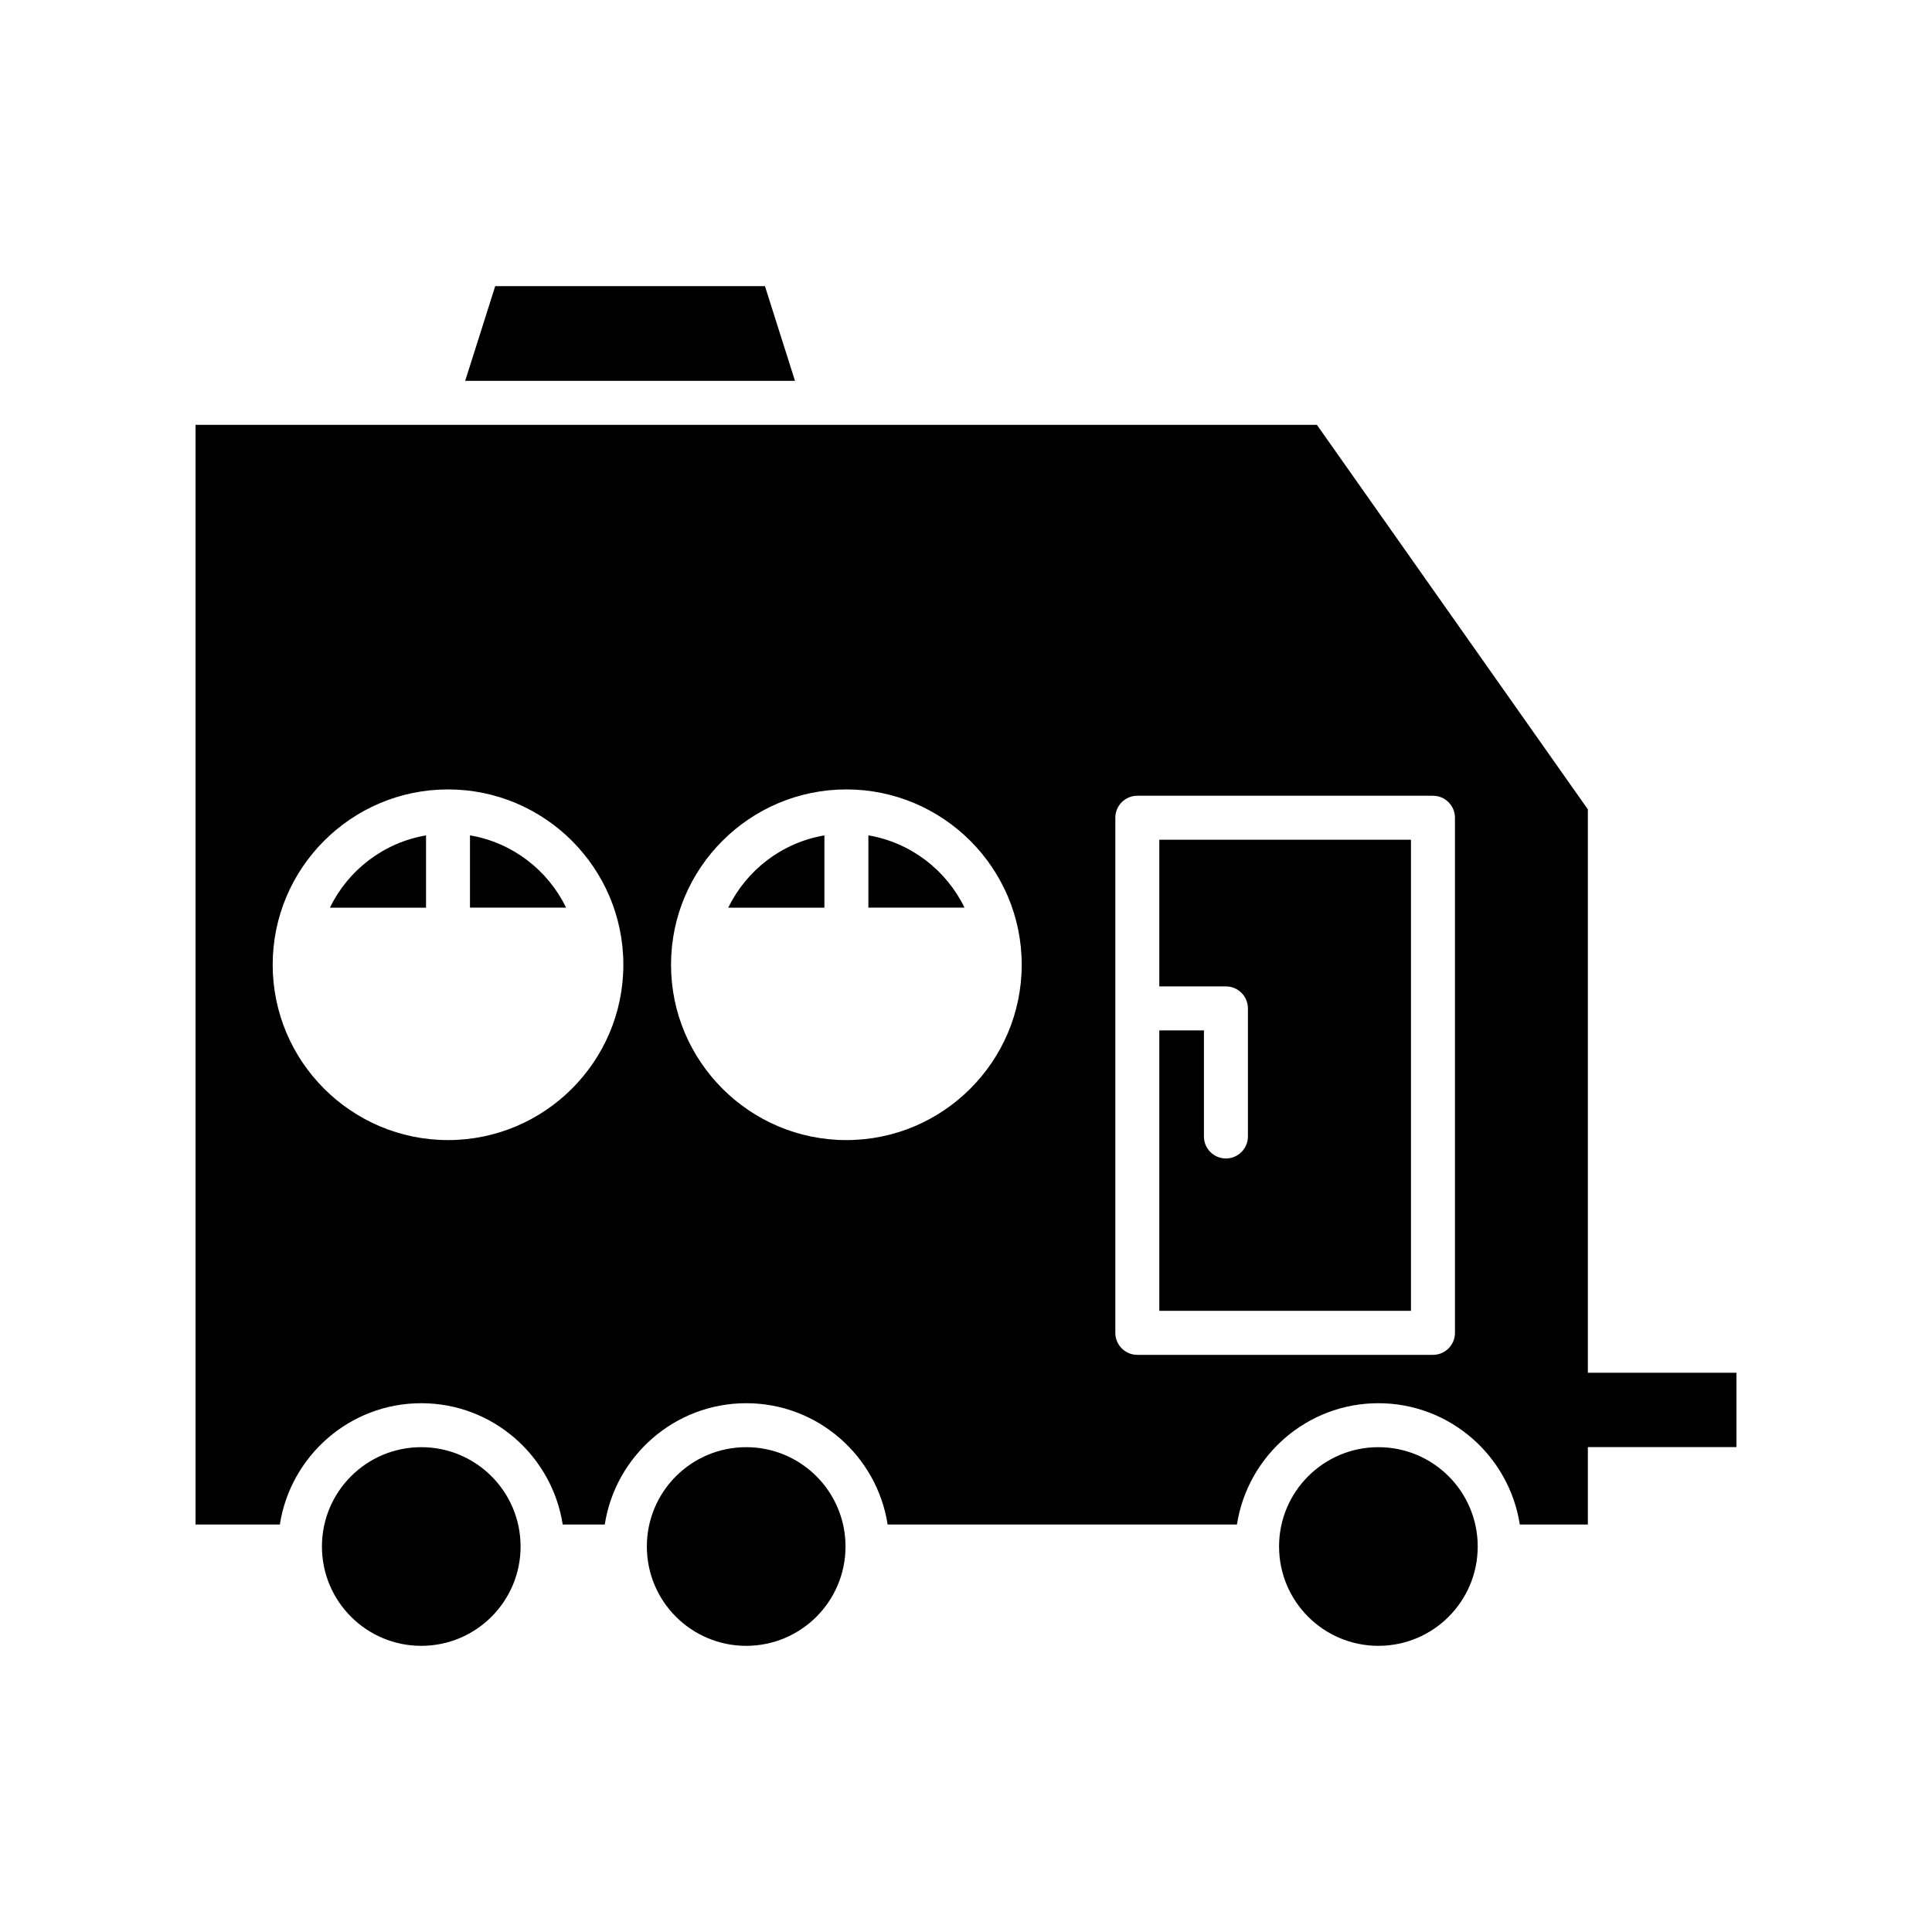 <?xml version="1.0" encoding="UTF-8"?>
<!-- Uploaded to: SVG Repo, www.svgrepo.com, Generator: SVG Repo Mixer Tools -->
<svg fill="#000000" width="800px" height="800px" version="1.1" viewBox="144 144 512 512" xmlns="http://www.w3.org/2000/svg">
 <g>
  <path d="m346.72 219.83h-71.48l-7.961 25.098h87.402z"/>
  <path d="m281.96 553.84c0 14.539-11.785 26.324-26.324 26.324-14.535 0-26.32-11.785-26.32-26.324s11.785-26.324 26.32-26.324c14.539 0 26.324 11.785 26.324 26.324"/>
  <path d="m368.07 553.84c0 14.539-11.785 26.324-26.324 26.324s-26.324-11.785-26.324-26.324 11.785-26.324 26.324-26.324 26.324 11.785 26.324 26.324"/>
  <path d="m535.61 553.84c0 14.539-11.785 26.324-26.32 26.324-14.539 0-26.324-11.785-26.324-26.324s11.785-26.324 26.324-26.324c14.535 0 26.32 11.785 26.32 26.324"/>
  <path d="m564.8 507.79v-149.3l-71.809-101.9h-297.17v291.43h22.34c2.82-18.18 18.527-32.156 37.48-32.156 18.957 0 34.664 13.977 37.484 32.156h11.141c2.82-18.18 18.527-32.156 37.484-32.156s34.668 13.977 37.484 32.156h92.566c2.82-18.18 18.527-32.156 37.484-32.156 18.953 0 34.664 13.977 37.48 32.156h18.035v-20.527h39.375v-19.703zm-302.07-61.656c-25.621 0-46.465-20.848-46.465-46.469s20.844-46.461 46.465-46.461c25.621 0 46.465 20.84 46.465 46.461 0 25.625-20.844 46.469-46.465 46.469zm105.57 0c-25.621 0-46.469-20.848-46.469-46.469s20.848-46.461 46.469-46.461c25.621 0 46.465 20.84 46.465 46.461 0 25.625-20.844 46.469-46.465 46.469zm161.28 51.086c0 3.223-2.609 5.828-5.828 5.828h-78.348c-3.219 0-5.828-2.606-5.828-5.828v-136.51c0-3.223 2.609-5.828 5.828-5.828h78.348c3.219 0 5.828 2.606 5.828 5.828z"/>
  <path d="m337 384.54h25.477v-19.152c-11.246 1.906-20.652 9.207-25.477 19.152z"/>
  <path d="m374.13 365.38v19.152h25.473c-4.824-9.945-14.23-17.242-25.473-19.152z"/>
  <path d="m231.43 384.54h25.473v-19.152c-11.242 1.91-20.645 9.207-25.473 19.152z"/>
  <path d="m268.55 365.38v19.152h25.473c-4.828-9.945-14.23-17.242-25.473-19.152z"/>
  <path d="m451.23 405.41h17.652c3.219 0 5.828 2.606 5.828 5.828v33.938c0 3.223-2.609 5.828-5.828 5.828s-5.828-2.606-5.828-5.828v-28.109h-11.824v74.32h66.691v-124.85h-66.691z"/>
 </g>
</svg>